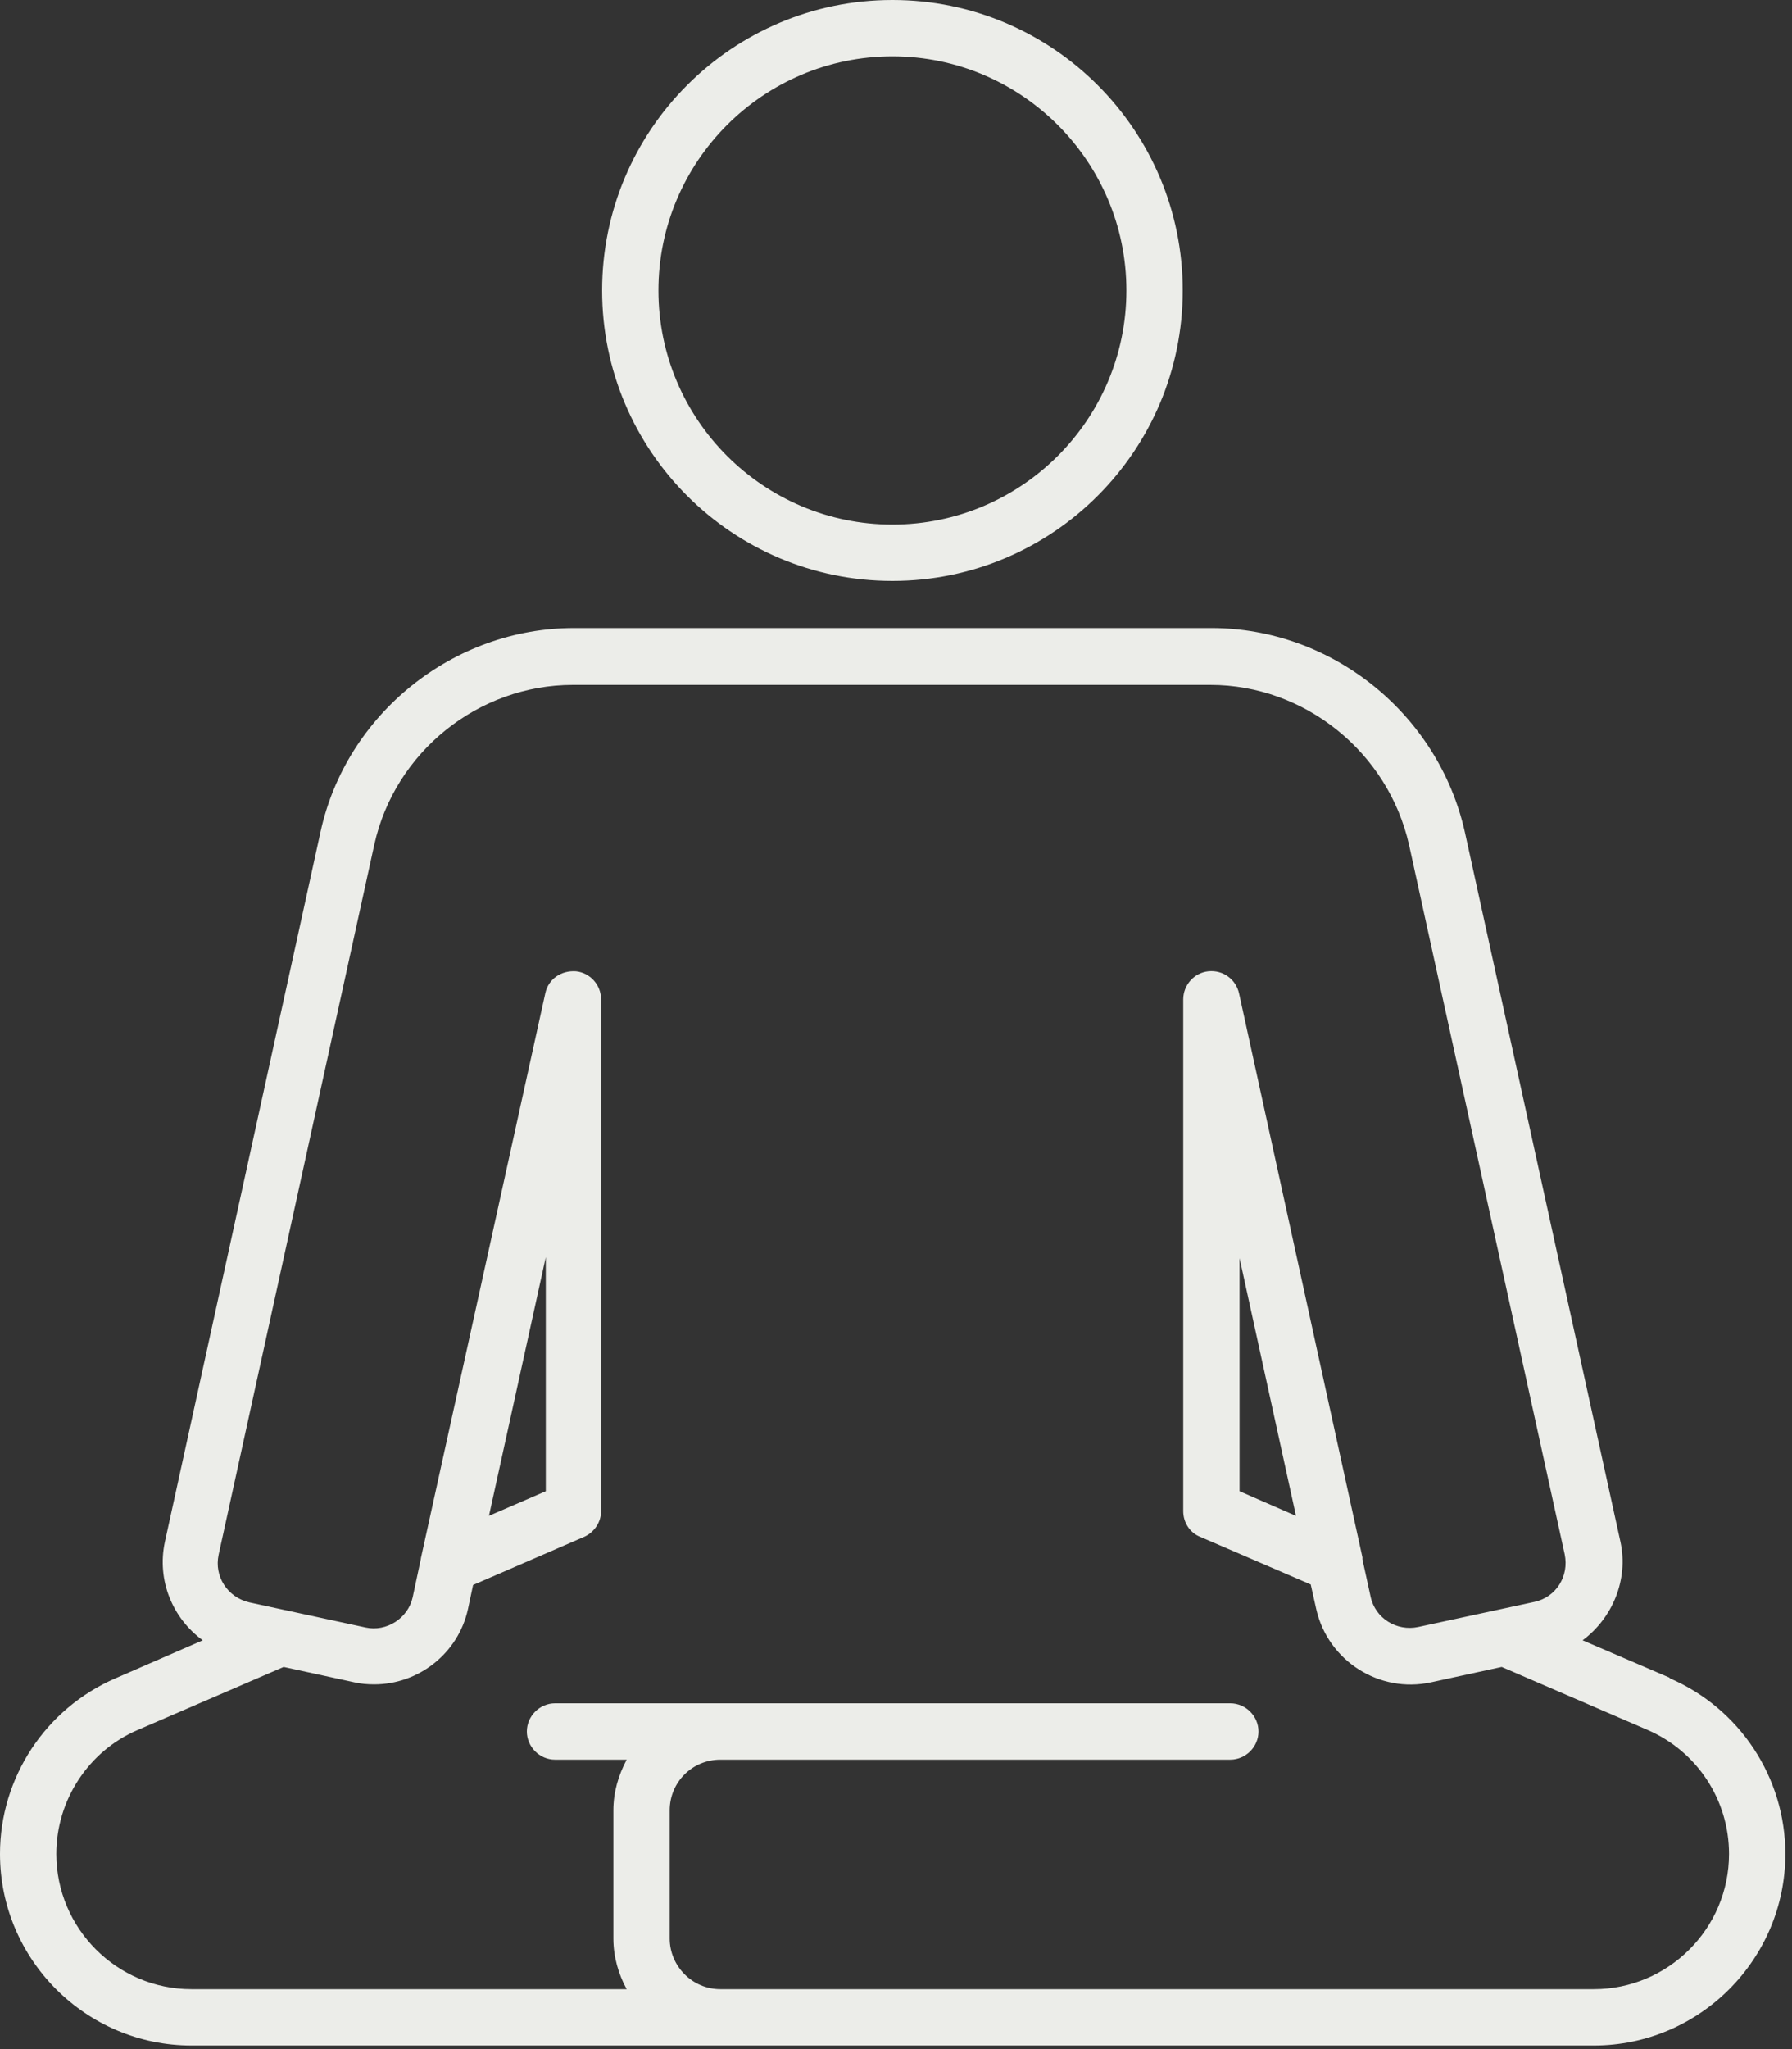 <svg width="35" height="40" viewBox="0 0 35 40" fill="none" xmlns="http://www.w3.org/2000/svg">
<rect x="0" y="0" width="35" height="40" fill="#333333" stroke="none"/>
<path d="M17.43 11.34C20.56 11.34 23.1 8.8 23.1 5.67C23.1 2.54 20.56 0 17.43 0C14.3 0 11.76 2.54 11.76 5.67C11.76 8.8 14.3 11.34 17.43 11.34ZM17.43 1.1C19.95 1.1 22 3.15 22 5.67C22 8.19 19.95 10.24 17.43 10.24C14.91 10.24 12.86 8.19 12.86 5.67C12.86 3.15 14.91 1.1 17.43 1.1Z" fill="#ECEDE9"/>
<path d="M32.61 32.75L30.91 32.02C31.49 31.59 31.81 30.84 31.65 30.1L28.61 16.24C28.09 13.93 26.01 12.26 23.66 12.26H11.21C8.85 12.26 6.76 13.94 6.26 16.24L3.22 30.1C3.06 30.85 3.37 31.59 3.96 32.02L2.26 32.76C0.89 33.35 0 34.7 0 36.19C0 38.25 1.68 39.93 3.74 39.93H31.13C33.19 39.93 34.87 38.25 34.87 36.19C34.87 34.7 33.98 33.35 32.61 32.76V32.75ZM31.13 38.83H14.07C13.52 38.83 13.08 38.38 13.08 37.84V35.34C13.08 34.79 13.52 34.35 14.07 34.35H24.03C24.33 34.35 24.58 34.1 24.58 33.8C24.58 33.5 24.33 33.25 24.03 33.25H10.84C10.54 33.25 10.29 33.5 10.29 33.8C10.29 34.1 10.54 34.35 10.84 34.35H12.24C12.08 34.65 11.98 34.98 11.98 35.34V37.84C11.98 38.2 12.08 38.54 12.24 38.83H3.74C2.28 38.83 1.1 37.64 1.1 36.19C1.1 35.14 1.73 34.18 2.69 33.77L5.54 32.54L6.92 32.84C7.05 32.87 7.18 32.88 7.31 32.88C8.17 32.88 8.95 32.28 9.14 31.41L9.24 30.94L11.41 30C11.61 29.91 11.74 29.71 11.74 29.5V19.51C11.74 19.23 11.53 18.99 11.25 18.96C10.96 18.94 10.71 19.11 10.65 19.39L8.22 30.42C8.22 30.42 8.22 30.42 8.22 30.43L8.06 31.18C7.97 31.59 7.55 31.86 7.14 31.77L4.87 31.28C4.44 31.18 4.18 30.77 4.27 30.35L7.31 16.49C7.71 14.68 9.34 13.37 11.19 13.37H23.64C25.48 13.37 27.11 14.68 27.52 16.49L30.56 30.34C30.65 30.77 30.39 31.18 29.97 31.27L27.7 31.76C27.28 31.85 26.86 31.59 26.77 31.17L26.61 30.44C26.61 30.44 26.61 30.41 26.61 30.4L24.2 19.39C24.14 19.12 23.89 18.93 23.6 18.96C23.32 18.99 23.11 19.23 23.11 19.51V29.5C23.11 29.72 23.24 29.92 23.44 30L25.6 30.93L25.71 31.42C25.94 32.42 26.94 33.06 27.95 32.84L29.33 32.54L32.18 33.77C33.15 34.19 33.77 35.14 33.77 36.19C33.77 37.65 32.58 38.83 31.13 38.83ZM9.55 29.59L10.66 24.54V29.11L9.55 29.59ZM25.31 29.59L24.21 29.11V24.56L25.31 29.58V29.59Z" fill="#ECEDE9"/>
</svg>
